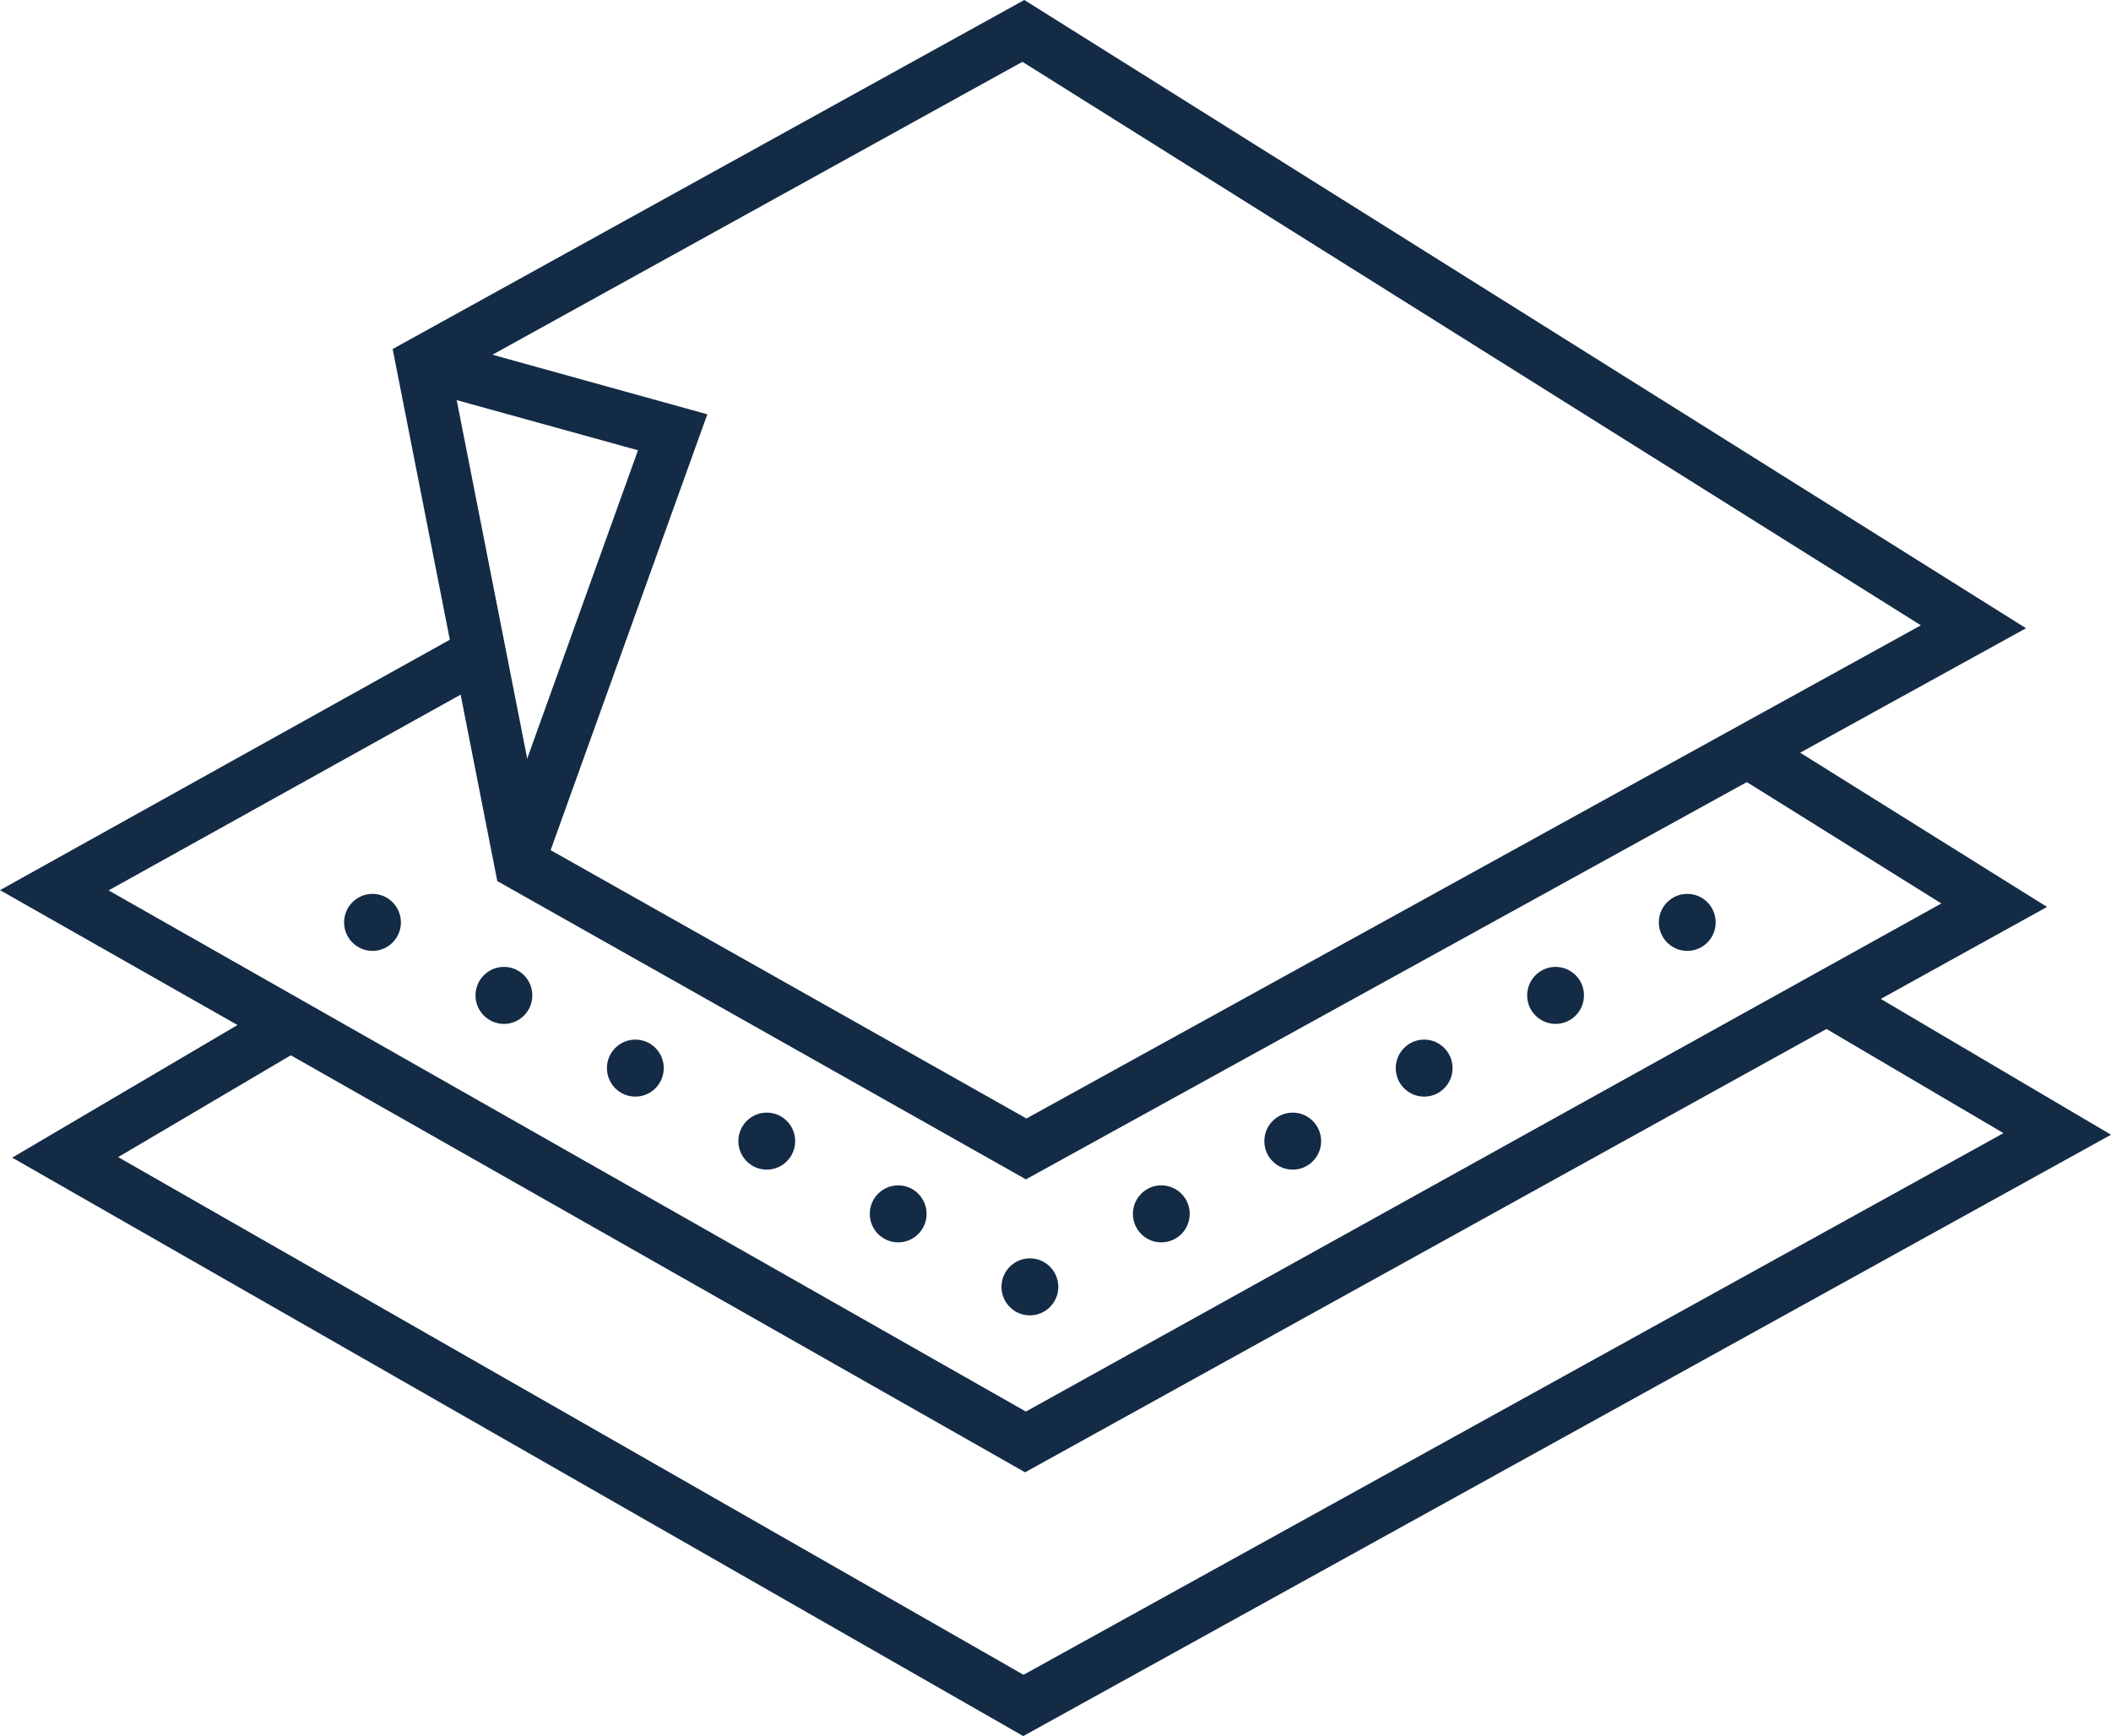 <?xml version="1.0" encoding="UTF-8"?> <svg xmlns="http://www.w3.org/2000/svg" width="107" height="88" viewBox="0 0 107 88" fill="none"><g clip-path="url(#clip0_321_181)"><path d="M51.865 88L0.619 58.68L13.902 50.861L15.261 53.184L5.989 58.653L51.879 84.894L101.55 57.438L92.439 52.076L93.812 49.74L107 57.519L51.865 88Z" fill="#132B45"></path><path d="M51.959 74.63L0 45.121L23.725 31.913L25.031 34.276L5.504 45.134L51.999 71.551L98.401 45.796L87.971 39.287L89.384 36.991L103.757 45.972L51.959 74.63Z" fill="#132B45"></path><path d="M52.013 59.788L25.206 44.662L19.903 17.692L51.919 0L102.693 31.845L52.013 59.774V59.788ZM27.601 42.92L52.026 56.695L97.364 31.697L51.824 3.133L22.918 19.11L27.601 42.92Z" fill="#132B45"></path><path d="M27.749 43.541L25.219 42.636L32.338 22.824L21.061 19.704L21.774 17.098L35.851 21.001L27.749 43.541Z" fill="#132B45"></path><path d="M52.202 66.675C52.997 66.675 53.642 66.028 53.642 65.23C53.642 64.432 52.997 63.785 52.202 63.785C51.406 63.785 50.762 64.432 50.762 65.23C50.762 66.028 51.406 66.675 52.202 66.675Z" fill="#132B45"></path><path d="M58.863 62.975C59.658 62.975 60.303 62.328 60.303 61.53C60.303 60.732 59.658 60.085 58.863 60.085C58.068 60.085 57.423 60.732 57.423 61.53C57.423 62.328 58.068 62.975 58.863 62.975Z" fill="#132B45"></path><path d="M65.524 59.288C66.32 59.288 66.964 58.641 66.964 57.843C66.964 57.045 66.32 56.398 65.524 56.398C64.729 56.398 64.085 57.045 64.085 57.843C64.085 58.641 64.729 59.288 65.524 59.288Z" fill="#132B45"></path><path d="M72.186 55.587C72.981 55.587 73.626 54.941 73.626 54.142C73.626 53.344 72.981 52.697 72.186 52.697C71.391 52.697 70.746 53.344 70.746 54.142C70.746 54.941 71.391 55.587 72.186 55.587Z" fill="#132B45"></path><path d="M78.847 51.901C79.642 51.901 80.287 51.254 80.287 50.456C80.287 49.657 79.642 49.011 78.847 49.011C78.052 49.011 77.407 49.657 77.407 50.456C77.407 51.254 78.052 51.901 78.847 51.901Z" fill="#132B45"></path><path d="M85.522 48.2C86.318 48.2 86.962 47.553 86.962 46.755C86.962 45.957 86.318 45.31 85.522 45.31C84.727 45.31 84.082 45.957 84.082 46.755C84.082 47.553 84.727 48.2 85.522 48.2Z" fill="#132B45"></path><path d="M45.526 62.975C46.322 62.975 46.966 62.328 46.966 61.53C46.966 60.732 46.322 60.085 45.526 60.085C44.731 60.085 44.086 60.732 44.086 61.53C44.086 62.328 44.731 62.975 45.526 62.975Z" fill="#132B45"></path><path d="M38.865 59.288C39.66 59.288 40.305 58.641 40.305 57.843C40.305 57.045 39.66 56.398 38.865 56.398C38.07 56.398 37.425 57.045 37.425 57.843C37.425 58.641 38.07 59.288 38.865 59.288Z" fill="#132B45"></path><path d="M32.204 55.587C32.999 55.587 33.644 54.941 33.644 54.142C33.644 53.344 32.999 52.697 32.204 52.697C31.408 52.697 30.764 53.344 30.764 54.142C30.764 54.941 31.408 55.587 32.204 55.587Z" fill="#132B45"></path><path d="M25.543 51.901C26.338 51.901 26.982 51.254 26.982 50.456C26.982 49.657 26.338 49.011 25.543 49.011C24.747 49.011 24.102 49.657 24.102 50.456C24.102 51.254 24.747 51.901 25.543 51.901Z" fill="#132B45"></path><path d="M18.881 48.2C19.676 48.2 20.321 47.553 20.321 46.755C20.321 45.957 19.676 45.31 18.881 45.31C18.086 45.31 17.441 45.957 17.441 46.755C17.441 47.553 18.086 48.2 18.881 48.2Z" fill="#132B45"></path></g><defs><clipPath id="clip0_321_181"><rect width="107" height="88" fill="white"></rect></clipPath></defs></svg> 